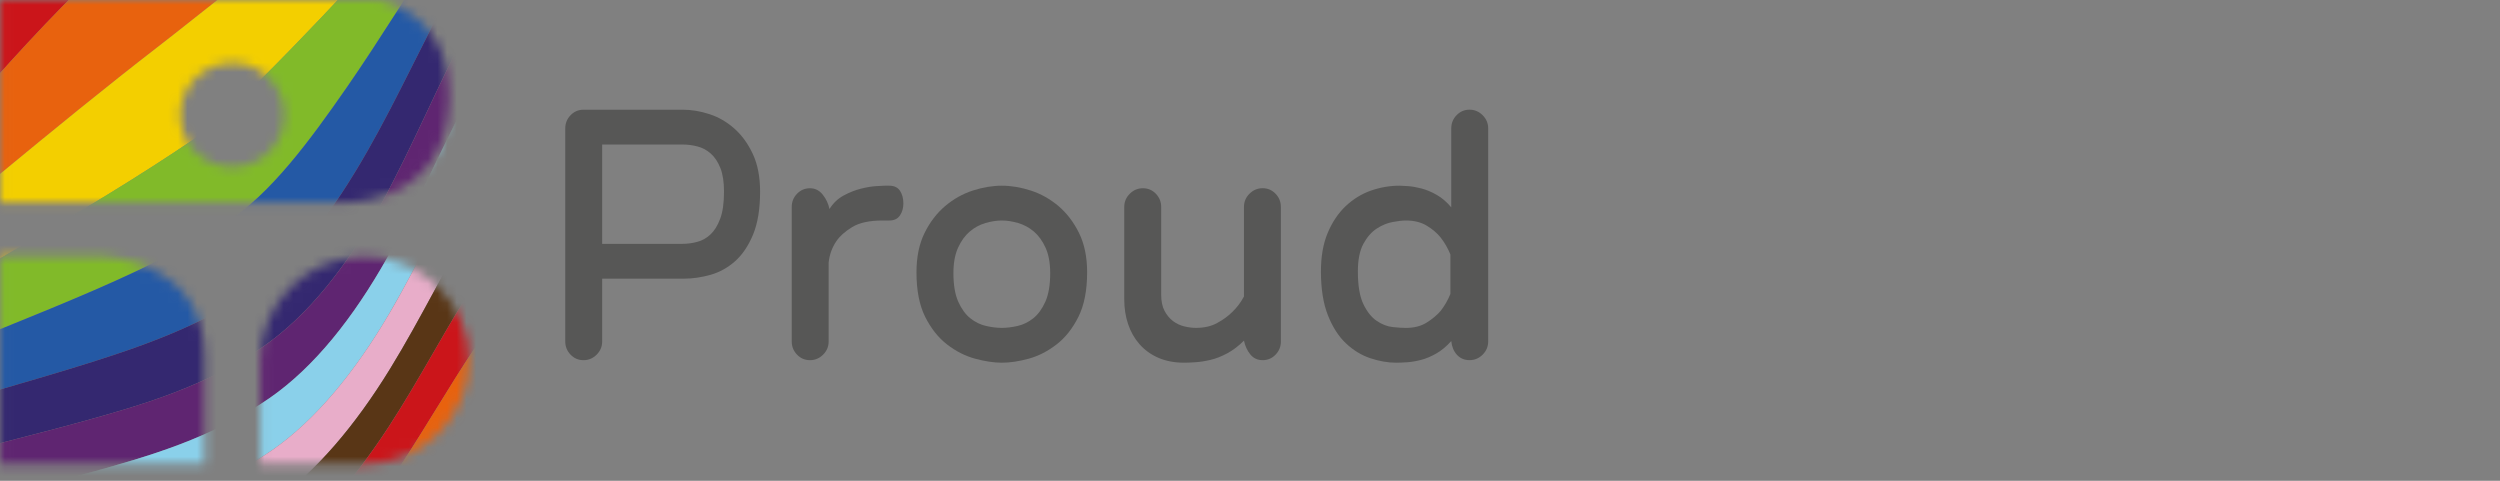 <svg width="260" height="50" viewBox="0 0 260 50" fill="none" xmlns="http://www.w3.org/2000/svg">
<rect x="0" y="0" width="260" height="50" fill="#808080" stroke="none"/>
<mask id="mask0_1479_27099" style="mask-type:luminance" maskUnits="userSpaceOnUse" x="0" y="0" width="49" height="49">
<path d="M0.018 26.695V48.259H21.274V37.121C21.274 26.95 10.809 26.687 10.809 26.687L0.018 26.695ZM27.056 37.473V48.259H37.911C43.884 48.259 48.769 43.407 48.769 37.473C48.769 31.542 43.884 26.687 37.911 26.687C31.941 26.687 27.056 31.542 27.056 37.473ZM18.758 11.968C18.758 8.979 21.177 6.56 24.164 6.56C27.15 6.56 29.572 8.981 29.572 11.968C29.572 14.951 27.15 17.373 24.164 17.373C21.177 17.373 18.758 14.951 18.758 11.968ZM0.018 0V21.093H35.066C35.066 21.093 46.724 21.796 46.724 10.041C46.724 3.313 42.722 0.872 39.431 0H0.018Z" fill="white"/>
</mask>
<g mask="url(#mask0_1479_27099)">
<path d="M-23.454 11.166C-19.117 2.907 -15.58 -6.586 -11.722 -15.551C-8.251 -23.611 -4.44 -31.765 0.487 -37.007H-3.975C-7.318 -32.197 -10.202 -26.304 -12.92 -20.406C-16.878 -11.815 -20.559 -2.747 -24.93 5.194C-27.086 9.113 -29.422 12.758 -32.04 15.639C-33.836 17.621 -35.771 18.938 -37.783 19.857V26.602C-35.231 25.7 -32.773 24.18 -30.529 21.762C-27.886 18.913 -25.566 15.188 -23.454 11.166Z" fill="#5F2571"/>
<path d="M-29.358 26.593C-26.751 23.662 -24.426 19.972 -22.281 16.023C-17.886 7.938 -14.171 -1.246 -10.18 -9.964C-6.516 -17.966 -2.56 -26.012 2.413 -31.414C7.365 -36.789 13.706 -36.54 19.272 -35.61C25.809 -34.517 32.236 -31.971 38.76 -30.684C44.796 -29.494 51.492 -29.023 56.955 -34.556C57.719 -35.331 58.467 -36.15 59.194 -37.005H52.959C48.06 -33.922 42.709 -34.357 37.561 -35.552C35.807 -35.959 34.06 -36.463 32.316 -37.005H0.487C-4.44 -31.763 -8.251 -23.609 -11.722 -15.55C-15.58 -6.585 -19.117 2.909 -23.454 11.168C-25.566 15.187 -27.886 18.915 -30.529 21.76C-32.773 24.182 -35.231 25.699 -37.783 26.601V31.824C-37.736 31.81 -37.689 31.796 -37.642 31.782C-34.705 30.935 -31.896 29.444 -29.358 26.593Z" fill="white"/>
<path d="M-28.412 30.45C-25.799 27.543 -23.394 24.059 -21.116 20.355C-16.505 12.866 -12.378 4.477 -8.055 -3.536C-4.041 -10.97 0.171 -18.344 5.123 -23.713C9.906 -28.897 16.147 -29.13 21.577 -28.823C27.725 -28.477 33.825 -26.899 39.967 -26.392C45.843 -25.905 52.43 -26.002 57.691 -31.33C59.407 -33.063 61.049 -34.97 62.64 -37.007H59.194C58.464 -36.149 57.719 -35.332 56.952 -34.557C51.489 -29.025 44.794 -29.495 38.76 -30.685C32.236 -31.972 25.806 -34.519 19.272 -35.612C13.706 -36.542 7.362 -36.791 2.413 -31.416C-2.56 -26.013 -6.518 -17.967 -10.18 -9.966C-14.171 -1.247 -17.886 7.939 -22.281 16.024C-24.429 19.974 -26.751 23.663 -29.358 26.591C-31.896 29.445 -34.705 30.934 -37.642 31.784C-37.689 31.797 -37.736 31.811 -37.783 31.822V36.068C-37.412 35.963 -37.039 35.852 -36.668 35.73C-33.737 34.773 -30.958 33.284 -28.412 30.45Z" fill="#E8ADC9"/>
<path d="M-27.592 33.691C-24.913 30.945 -22.367 27.793 -19.895 24.469C-14.949 17.818 -10.299 10.48 -5.53 3.428C-1.066 -3.17 3.518 -9.661 8.569 -14.74C13.293 -19.492 19.009 -20.782 24.331 -21.424C29.958 -22.105 35.605 -21.806 41.234 -22.357C46.964 -22.919 53.02 -24.186 58.159 -29.094C60.063 -30.912 61.91 -32.883 63.72 -34.961V-37.004H62.646C61.054 -34.967 59.41 -33.06 57.694 -31.324C52.43 -25.999 45.843 -25.902 39.969 -26.387C33.828 -26.896 27.727 -28.474 21.58 -28.82C16.15 -29.124 9.909 -28.894 5.126 -23.707C0.171 -18.341 -4.041 -10.967 -8.052 -3.533C-12.378 4.48 -16.505 12.869 -21.113 20.358C-23.393 24.062 -25.796 27.546 -28.409 30.453C-30.955 33.287 -33.737 34.773 -36.668 35.731C-37.039 35.852 -37.41 35.963 -37.783 36.068V39.857C-37.127 39.644 -36.474 39.409 -35.824 39.149C-32.923 37.992 -30.18 36.34 -27.592 33.691Z" fill="#3A3533"/>
<path d="M57.694 -31.329C52.43 -26.003 45.843 -25.904 39.966 -26.391C33.825 -26.897 27.725 -28.478 21.577 -28.824C16.15 -29.128 9.908 -28.898 5.126 -23.712C0.171 -18.342 -4.041 -10.969 -8.052 -3.535C-12.378 4.478 -16.505 12.864 -21.113 20.354C-23.394 24.057 -25.796 27.542 -28.409 30.448C-30.955 33.282 -33.737 34.772 -36.668 35.729C-37.039 35.851 -37.41 35.962 -37.783 36.064V36.067C-37.41 35.962 -37.039 35.851 -36.668 35.729C-33.737 34.772 -30.958 33.285 -28.409 30.451C-25.796 27.545 -23.394 24.057 -21.113 20.354C-16.505 12.865 -12.375 4.475 -8.052 -3.535C-4.041 -10.969 0.171 -18.34 5.126 -23.709C9.908 -28.896 16.15 -29.125 21.577 -28.821C27.725 -28.475 33.825 -26.897 39.966 -26.388C45.843 -25.904 52.43 -26.001 57.694 -31.326C59.407 -33.061 61.051 -34.971 62.643 -37.005C61.051 -34.971 59.407 -33.061 57.694 -31.329Z" fill="#3A3533"/>
<path d="M-35.054 42.269C-29.184 39.36 -23.869 34.001 -18.647 28.457C-13.283 22.761 -8.057 16.644 -2.773 10.699C2.184 5.122 7.193 -0.369 12.438 -5.036C17.143 -9.226 22.214 -11.8 27.34 -13.677C37.849 -17.524 48.66 -18.922 58.464 -27.438C60.235 -28.977 61.984 -30.591 63.717 -32.26V-34.961C61.91 -32.88 60.061 -30.909 58.159 -29.093C53.02 -24.183 46.964 -22.918 41.234 -22.357C35.605 -21.806 29.958 -22.102 24.331 -21.424C19.009 -20.782 13.294 -19.489 8.569 -14.739C3.518 -9.661 -1.066 -3.17 -5.53 3.428C-10.299 10.483 -14.949 17.818 -19.895 24.472C-22.367 27.793 -24.913 30.945 -27.592 33.694C-30.18 36.343 -32.923 37.995 -35.824 39.152C-36.474 39.412 -37.127 39.647 -37.783 39.861V43.497C-36.87 43.124 -35.959 42.717 -35.054 42.269Z" fill="#CB151A"/>
<path d="M-26.125 39.359C-23.2 37.092 -20.291 34.764 -17.387 32.411C-11.561 27.684 -5.763 22.849 0.047 18.058C5.483 13.571 10.93 9.115 16.427 4.866C21.09 1.266 25.668 -2.595 30.423 -5.831C34.879 -8.865 39.391 -11.638 43.852 -14.638C48.909 -18.037 53.778 -22.092 58.727 -25.939C60.393 -27.234 62.056 -28.541 63.72 -29.858V-32.258C61.987 -30.592 60.238 -28.978 58.466 -27.439C48.66 -18.923 37.849 -17.522 27.343 -13.675C22.217 -11.798 17.146 -9.224 12.441 -5.037C7.196 -0.367 2.186 5.121 -2.774 10.701C-8.055 16.646 -13.28 22.76 -18.647 28.459C-23.867 34 -29.184 39.359 -35.051 42.27C-35.956 42.719 -36.867 43.126 -37.783 43.496V47.23C-36.615 46.635 -35.456 45.996 -34.301 45.301C-31.509 43.618 -28.829 41.454 -26.125 39.359Z" fill="#E8620E"/>
<path d="M-25.37 42.305C-22.314 40.243 -19.234 38.306 -16.145 36.418C-9.865 32.587 -3.546 28.976 2.759 25.272C8.61 21.835 14.459 18.35 20.218 14.436C22.715 12.742 25.018 10.379 27.351 8.051C29.377 6.028 31.386 3.958 33.385 1.854C37.323 -2.292 41.218 -6.571 45.151 -10.731C47.321 -13.031 49.507 -15.298 51.708 -17.501C54.113 -19.909 56.496 -22.378 59.062 -24.18C60.606 -25.265 62.159 -26.314 63.717 -27.332V-29.856C62.056 -28.542 60.393 -27.235 58.727 -25.94C53.775 -22.09 48.909 -18.038 43.852 -14.639C39.388 -11.636 34.877 -8.866 30.42 -5.832C25.668 -2.597 21.09 1.265 16.424 4.868C10.93 9.111 5.483 13.573 0.044 18.057C-5.763 22.848 -11.561 27.683 -17.387 32.41C-20.291 34.766 -23.203 37.093 -26.128 39.358C-28.832 41.453 -31.509 43.62 -34.304 45.303C-35.456 45.995 -36.618 46.634 -37.783 47.229V51.281C-36.355 50.395 -34.932 49.465 -33.521 48.475C-30.773 46.54 -28.132 44.171 -25.37 42.305Z" fill="#F3CF00"/>
<path d="M-24.526 45.676C-21.373 43.721 -18.162 42.086 -14.938 40.58C-8.265 37.464 -1.517 34.909 5.198 32.122C11.356 29.567 17.534 26.91 23.506 23.14C28.107 20.24 32.255 14.577 36.042 9.121C39.574 4.034 42.898 -1.499 46.404 -6.644C50.382 -12.481 54.741 -18.526 59.582 -21.736C60.952 -22.644 62.33 -23.486 63.717 -24.277V-27.333C62.158 -26.314 60.606 -25.265 59.059 -24.18C56.496 -22.379 54.11 -19.91 51.707 -17.502C49.504 -15.296 47.321 -13.032 45.148 -10.732C41.218 -6.569 37.32 -2.293 33.382 1.853C31.384 3.957 29.377 6.03 27.351 8.05C25.018 10.378 22.715 12.742 20.218 14.436C14.456 18.349 8.608 21.834 2.756 25.271C-3.546 28.975 -9.865 32.587 -16.145 36.417C-19.236 38.305 -22.314 40.242 -25.37 42.304C-28.132 44.17 -30.773 46.539 -33.521 48.474C-34.93 49.465 -36.352 50.395 -37.783 51.28V55.842C-36.065 54.604 -34.351 53.331 -32.649 52.005C-29.937 49.888 -27.321 47.408 -24.526 45.676Z" fill="#81BA29"/>
<path d="M-23.535 49.73C-20.355 47.727 -17.077 46.254 -13.787 44.984C-6.839 42.304 0.202 40.533 7.199 38.385C13.523 36.442 19.931 34.372 25.987 30.445C30.634 27.433 34.688 21.887 38.209 15.72C41.486 9.982 44.367 3.561 47.592 -2.265C51.276 -8.913 55.502 -14.864 60.412 -18.191C61.505 -18.933 62.607 -19.611 63.717 -20.234V-24.277C62.33 -23.486 60.952 -22.644 59.585 -21.736C54.741 -18.526 50.382 -12.481 46.404 -6.644C42.9 -1.498 39.574 4.037 36.042 9.124C32.255 14.577 28.107 20.24 23.509 23.143C17.537 26.91 11.359 29.567 5.198 32.124C-1.517 34.909 -8.265 37.464 -14.938 40.58C-18.162 42.086 -21.373 43.721 -24.525 45.676C-27.321 47.411 -29.936 49.891 -32.649 52.005C-34.348 53.334 -36.062 54.607 -37.783 55.844V61.048C-35.73 59.423 -33.678 57.785 -31.633 56.121C-28.951 53.937 -26.316 51.485 -23.535 49.73Z" fill="#2459A5"/>
<path d="M-22.494 54.734C-19.342 52.622 -16.062 51.166 -12.771 49.946C-5.727 47.336 1.428 45.819 8.533 43.848C14.879 42.091 21.37 40.2 27.392 36.029C32.048 32.805 36.105 27.676 39.604 21.294C42.82 15.426 45.563 8.783 48.721 2.816C52.366 -4.081 56.584 -9.664 61.533 -13.091C62.258 -13.591 62.986 -14.062 63.717 -14.508V-20.231C62.607 -19.609 61.505 -18.933 60.409 -18.192C55.502 -14.865 51.276 -8.914 47.592 -2.266C44.365 3.563 41.486 9.984 38.209 15.719C34.688 21.886 30.634 27.433 25.986 30.447C19.931 34.371 13.523 36.444 7.199 38.385C0.202 40.532 -6.842 42.304 -13.787 44.986C-17.078 46.254 -20.355 47.726 -23.535 49.73C-26.316 51.485 -28.951 53.937 -31.633 56.121C-33.676 57.784 -35.73 59.425 -37.783 61.047V66.306H-37.05C-34.91 64.554 -32.771 62.81 -30.626 61.083C-27.936 58.913 -25.253 56.586 -22.494 54.734Z" fill="#342870"/>
<path d="M-12.554 55.379C-5.41 52.746 1.838 51.219 9.04 49.231C15.439 47.468 21.991 45.595 28.063 41.382C32.688 38.177 36.757 33.045 40.278 26.793C43.496 21.078 46.27 14.612 49.433 8.8C53.103 2.049 57.335 -3.534 62.256 -6.899C62.744 -7.234 63.231 -7.555 63.721 -7.868V-14.508C62.99 -14.065 62.262 -13.594 61.537 -13.094C56.591 -9.667 52.37 -4.082 48.725 2.813C45.567 8.783 42.824 15.426 39.608 21.293C36.109 27.676 32.052 32.805 27.396 36.029C21.373 40.2 14.883 42.088 8.536 43.848C1.432 45.819 -5.723 47.333 -12.767 49.946C-16.058 51.166 -19.338 52.622 -22.49 54.734C-25.253 56.586 -27.932 58.913 -30.622 61.083C-32.767 62.81 -34.91 64.554 -37.049 66.306H-30.188C-27.6 64.169 -24.998 61.966 -22.33 60.175C-19.161 58.05 -15.861 56.596 -12.554 55.379Z" fill="#5F2571"/>
<path d="M-13.072 60.968C-5.79 58.305 1.6 56.758 8.94 54.749C15.431 52.972 22.09 51.106 28.251 46.85C32.843 43.681 36.934 38.657 40.498 32.584C43.723 27.09 46.535 20.874 49.71 15.289C53.446 8.704 57.692 3.37 62.566 -0.073C62.948 -0.344 63.333 -0.61 63.718 -0.87V-7.867C63.228 -7.554 62.74 -7.233 62.251 -6.901C57.332 -3.535 53.1 2.05 49.43 8.801C46.267 14.613 43.493 21.079 40.274 26.794C36.754 33.047 32.682 38.175 28.06 41.383C21.988 45.596 15.436 47.467 9.037 49.233C1.835 51.22 -5.416 52.745 -12.557 55.38C-15.864 56.598 -19.164 58.051 -22.333 60.176C-25.001 61.964 -27.605 64.17 -30.193 66.307H-23.733C-23.479 66.13 -23.227 65.956 -22.972 65.784C-19.765 63.645 -16.421 62.191 -13.072 60.968Z" fill="#8AD0EA"/>
<path d="M28.311 52.275C32.856 49.12 36.958 44.235 40.567 38.364C43.8 33.108 46.662 27.166 49.864 21.855C53.731 15.442 58.048 10.551 62.9 6.945C63.174 6.743 63.448 6.541 63.722 6.341V-0.872C63.335 -0.609 62.953 -0.346 62.568 -0.074C57.697 3.371 53.451 8.705 49.712 15.287C46.54 20.875 43.725 27.091 40.504 32.583C36.936 38.658 32.845 43.679 28.256 46.85C22.092 51.105 15.436 52.97 8.942 54.75C1.602 56.759 -5.788 58.306 -13.07 60.966C-16.416 62.192 -19.759 63.645 -22.967 65.785C-23.222 65.954 -23.477 66.128 -23.729 66.308H-13.062C-5.871 63.8 1.414 62.27 8.652 60.296C15.261 58.497 22.045 56.626 28.311 52.275Z" fill="#E8ADC9"/>
<path d="M28.094 57.837C32.606 54.731 36.732 50.046 40.408 44.41C43.652 39.439 46.561 33.81 49.777 28.784C51.507 26.074 53.328 23.552 55.257 21.327C57.673 18.545 60.25 16.378 62.866 14.3C63.151 14.075 63.433 13.851 63.718 13.627V6.342C63.444 6.542 63.17 6.741 62.896 6.946C58.044 10.552 53.729 15.44 49.863 21.853C46.66 27.167 43.796 33.109 40.563 38.363C36.954 44.233 32.852 49.118 28.307 52.276C22.038 56.627 15.254 58.498 8.648 60.297C1.41 62.271 -5.875 63.801 -13.068 66.306H6.616C7.092 66.182 7.566 66.054 8.042 65.927C14.775 64.109 21.698 62.238 28.094 57.837Z" fill="#593616"/>
<path d="M40.319 50.418C43.571 45.715 46.524 40.39 49.754 35.638C51.504 33.058 53.336 30.656 55.262 28.527C57.706 25.834 60.308 23.739 62.896 21.564C63.17 21.334 63.447 21.107 63.721 20.875V13.628C63.438 13.853 63.153 14.074 62.871 14.298C60.252 16.377 57.676 18.547 55.262 21.328C53.33 23.551 51.512 26.075 49.779 28.782C46.563 33.808 43.654 39.438 40.41 44.412C36.737 50.047 32.611 54.733 28.096 57.838C21.7 62.239 14.78 64.107 8.044 65.928C7.57 66.056 7.097 66.183 6.621 66.308H22.91C24.617 65.469 26.3 64.509 27.952 63.382C32.433 60.326 36.585 55.818 40.319 50.418Z" fill="#CB151A"/>
<path d="M49.952 42.23C51.721 39.761 53.559 37.461 55.485 35.41C57.948 32.786 60.561 30.738 63.135 28.502C63.329 28.333 63.525 28.161 63.719 27.992V20.873C63.445 21.106 63.171 21.333 62.897 21.563C60.306 23.738 57.705 25.833 55.264 28.526C53.334 30.655 51.505 33.057 49.753 35.637C46.526 40.389 43.57 45.714 40.318 50.417C36.584 55.817 32.432 60.325 27.951 63.381C26.302 64.508 24.616 65.468 22.908 66.307H31.397C34.605 63.561 37.638 60.14 40.459 56.271C43.716 51.801 46.714 46.747 49.952 42.23Z" fill="#E8620E"/>
<path d="M50.395 48.556C52.244 46.068 54.157 43.746 56.155 41.664C58.519 39.204 61.007 37.247 63.462 35.113C63.548 35.038 63.631 34.963 63.717 34.892V27.994C63.523 28.163 63.326 28.335 63.133 28.503C60.559 30.74 57.946 32.785 55.483 35.412C53.559 37.463 51.718 39.763 49.95 42.232C46.711 46.749 43.714 51.8 40.456 56.27C37.636 60.142 34.602 63.563 31.395 66.306H37.367C38.569 64.95 39.739 63.513 40.88 62.016C44.14 57.734 47.165 52.907 50.395 48.556Z" fill="#F3CF00"/>
<path d="M63.719 41.377V34.889C63.634 34.964 63.548 35.039 63.462 35.113C61.007 37.245 58.522 39.204 56.158 41.665C54.16 43.743 52.244 46.068 50.398 48.556C47.168 52.907 44.143 57.734 40.883 62.016C39.745 63.514 38.572 64.95 37.373 66.306H42.654C45.671 62.329 48.53 57.983 51.547 54.012C55.383 48.958 59.46 45.041 63.719 41.377Z" fill="#81BA29"/>
<path d="M63.722 47.358V41.377C59.46 45.041 55.385 48.96 51.549 54.011C48.532 57.983 45.673 62.331 42.656 66.306H47.209C49.183 63.674 51.142 61 53.154 58.465C56.534 54.202 60.063 50.637 63.722 47.358Z" fill="#2459A5"/>
<path d="M63.72 53.024V47.358C60.061 50.638 56.532 54.2 53.152 58.462C51.14 61 49.181 63.671 47.207 66.306H51.522C52.671 64.889 53.822 63.483 54.984 62.113C57.822 58.77 60.736 55.794 63.72 53.024Z" fill="#342870"/>
</g>
<mask id="mask1_1479_27099" style="mask-type:luminance" maskUnits="userSpaceOnUse" x="0" y="0" width="159" height="50">
<path d="M158.458 0H0V50H158.458V0Z" fill="white"/>
</mask>
<g mask="url(#mask1_1479_27099)">
<path d="M71.015 11.41C71.926 11.41 72.853 11.565 73.794 11.875C74.738 12.182 75.599 12.683 76.379 13.375C77.157 14.067 77.799 14.95 78.297 16.024C78.798 17.098 79.05 18.402 79.05 19.929C79.05 21.726 78.807 23.212 78.322 24.388C77.835 25.567 77.21 26.492 76.446 27.17C75.679 27.848 74.826 28.319 73.885 28.584C72.942 28.847 72.031 28.98 71.148 28.98H62.626V35.515C62.626 36.043 62.435 36.5 62.053 36.882C61.671 37.264 61.215 37.458 60.686 37.458C60.154 37.458 59.706 37.267 59.338 36.882C58.97 36.5 58.787 36.043 58.787 35.515V13.353C58.787 12.822 58.97 12.368 59.338 11.983C59.706 11.601 60.154 11.41 60.686 11.41H71.015ZM62.626 15.03V25.36H70.971C71.469 25.36 71.978 25.293 72.493 25.16C73.008 25.03 73.473 24.773 73.883 24.388C74.295 24.006 74.635 23.461 74.898 22.755C75.164 22.049 75.297 21.108 75.297 19.929C75.297 18.93 75.172 18.114 74.921 17.48C74.671 16.849 74.339 16.348 73.93 15.98C73.517 15.612 73.052 15.363 72.537 15.23C72.023 15.097 71.5 15.03 70.971 15.03H62.626Z" fill="#575756"/>
<path d="M91.786 22.932C90.433 22.932 89.381 23.159 88.628 23.616C87.878 24.073 87.327 24.565 86.973 25.097C86.533 25.744 86.267 26.481 86.179 27.303V35.515C86.179 36.046 85.988 36.5 85.606 36.882C85.224 37.264 84.767 37.458 84.239 37.458C83.707 37.458 83.259 37.267 82.891 36.882C82.523 36.5 82.34 36.043 82.34 35.515V21.521C82.34 20.989 82.523 20.535 82.891 20.151C83.259 19.769 83.707 19.578 84.239 19.578C84.767 19.578 85.21 19.799 85.561 20.239C85.916 20.682 86.151 21.183 86.267 21.739C86.649 21.122 87.145 20.652 87.748 20.328C88.352 20.004 88.947 19.769 89.536 19.622C90.126 19.473 90.654 19.387 91.125 19.356C91.596 19.326 91.892 19.312 92.008 19.312H92.495C92.993 19.312 93.361 19.489 93.599 19.841C93.832 20.195 93.951 20.635 93.951 21.166C93.951 21.637 93.832 22.049 93.599 22.401C93.361 22.755 92.996 22.932 92.495 22.932H91.786Z" fill="#575756"/>
<path d="M104.188 37.721C103.363 37.721 102.436 37.579 101.406 37.303C100.377 37.023 99.405 36.528 98.492 35.822C97.581 35.116 96.823 34.158 96.219 32.954C95.616 31.748 95.314 30.203 95.314 28.318C95.314 26.727 95.594 25.368 96.153 24.233C96.712 23.101 97.426 22.168 98.295 21.429C99.162 20.696 100.119 20.159 101.163 19.819C102.209 19.481 103.216 19.312 104.188 19.312C105.159 19.312 106.167 19.481 107.21 19.819C108.257 20.159 109.211 20.696 110.081 21.429C110.947 22.166 111.661 23.101 112.22 24.233C112.779 25.368 113.061 26.727 113.061 28.318C113.061 30.201 112.757 31.748 112.154 32.954C111.55 34.161 110.795 35.116 109.881 35.822C108.968 36.528 108.005 37.023 106.989 37.303C105.973 37.582 105.04 37.721 104.188 37.721ZM104.188 34.1C104.689 34.1 105.234 34.034 105.821 33.901C106.41 33.768 106.953 33.505 107.454 33.107C107.955 32.711 108.376 32.135 108.713 31.385C109.051 30.635 109.22 29.641 109.22 28.404C109.22 27.347 109.059 26.464 108.735 25.755C108.412 25.05 108.007 24.491 107.52 24.078C107.036 23.666 106.491 23.372 105.887 23.195C105.284 23.021 104.719 22.932 104.188 22.932C103.656 22.932 103.092 23.021 102.488 23.195C101.885 23.372 101.34 23.666 100.856 24.078C100.368 24.491 99.964 25.05 99.641 25.755C99.317 26.464 99.156 27.347 99.156 28.404C99.156 29.641 99.325 30.635 99.663 31.385C100 32.135 100.421 32.711 100.922 33.107C101.42 33.505 101.965 33.768 102.555 33.901C103.144 34.034 103.687 34.1 104.188 34.1Z" fill="#575756"/>
<path d="M133.213 35.514C133.213 36.045 133.028 36.499 132.662 36.881C132.294 37.266 131.846 37.457 131.314 37.457C130.786 37.457 130.357 37.258 130.033 36.859C129.709 36.463 129.49 35.984 129.371 35.425C128.812 35.984 128.231 36.427 127.628 36.748C127.024 37.075 126.437 37.302 125.862 37.435C125.289 37.568 124.766 37.648 124.295 37.675C123.825 37.706 123.443 37.72 123.147 37.72C122.147 37.72 121.256 37.551 120.476 37.213C119.695 36.876 119.042 36.402 118.513 35.799C117.982 35.196 117.586 34.498 117.32 33.701C117.055 32.907 116.922 32.054 116.922 31.141V21.517C116.922 20.989 117.113 20.535 117.498 20.15C117.88 19.768 118.336 19.577 118.865 19.577C119.394 19.577 119.842 19.768 120.213 20.15C120.578 20.535 120.764 20.989 120.764 21.517V30.656C120.764 31.334 120.88 31.894 121.115 32.334C121.35 32.777 121.646 33.128 121.998 33.394C122.352 33.66 122.742 33.842 123.169 33.945C123.595 34.047 123.999 34.099 124.384 34.099C125.236 34.099 125.972 33.931 126.59 33.59C127.207 33.253 127.722 32.879 128.134 32.467C128.635 31.996 129.047 31.451 129.371 30.834V21.517C129.371 20.989 129.562 20.532 129.944 20.15C130.326 19.768 130.783 19.574 131.312 19.574C131.843 19.574 132.291 19.768 132.659 20.15C133.028 20.532 133.21 20.989 133.21 21.517V35.511L133.213 35.514Z" fill="#575756"/>
<path d="M150.931 35.47C150.43 36.029 149.907 36.464 149.364 36.771C148.819 37.081 148.29 37.303 147.776 37.433C147.258 37.566 146.782 37.646 146.339 37.676C145.899 37.704 145.514 37.721 145.19 37.721C144.338 37.721 143.449 37.566 142.519 37.256C141.595 36.948 140.748 36.434 139.981 35.711C139.215 34.992 138.592 34.02 138.105 32.797C137.621 31.576 137.377 30.054 137.377 28.23C137.377 26.669 137.612 25.329 138.085 24.211C138.556 23.093 139.181 22.166 139.959 21.429C140.74 20.696 141.617 20.159 142.586 19.819C143.557 19.481 144.543 19.312 145.545 19.312C145.722 19.312 146.015 19.329 146.428 19.356C146.84 19.384 147.302 19.467 147.817 19.597C148.332 19.73 148.863 19.951 149.408 20.261C149.951 20.569 150.46 21.003 150.931 21.562V13.35C150.931 12.822 151.113 12.365 151.482 11.983C151.85 11.601 152.298 11.407 152.83 11.407C153.358 11.407 153.815 11.601 154.197 11.983C154.579 12.365 154.772 12.822 154.772 13.35V35.512C154.772 36.043 154.579 36.5 154.197 36.882C153.815 37.264 153.358 37.455 152.83 37.455C152.301 37.455 151.866 37.272 151.526 36.904C151.188 36.536 150.992 36.06 150.931 35.47ZM150.842 26.464C150.576 25.816 150.239 25.23 149.826 24.698C149.444 24.228 148.957 23.815 148.371 23.464C147.781 23.109 147.059 22.932 146.206 22.932C145.855 22.932 145.395 22.985 144.839 23.087C144.28 23.19 143.726 23.419 143.181 23.771C142.639 24.125 142.173 24.654 141.791 25.36C141.41 26.068 141.219 27.023 141.219 28.23C141.219 29.702 141.41 30.837 141.791 31.629C142.173 32.423 142.639 33.007 143.181 33.372C143.726 33.74 144.28 33.956 144.839 34.014C145.395 34.073 145.855 34.103 146.206 34.103C147.059 34.103 147.781 33.92 148.371 33.55C148.957 33.184 149.444 32.777 149.826 32.337C150.239 31.806 150.576 31.219 150.842 30.571V26.464Z" fill="#575756"/>
</g>
</svg>
